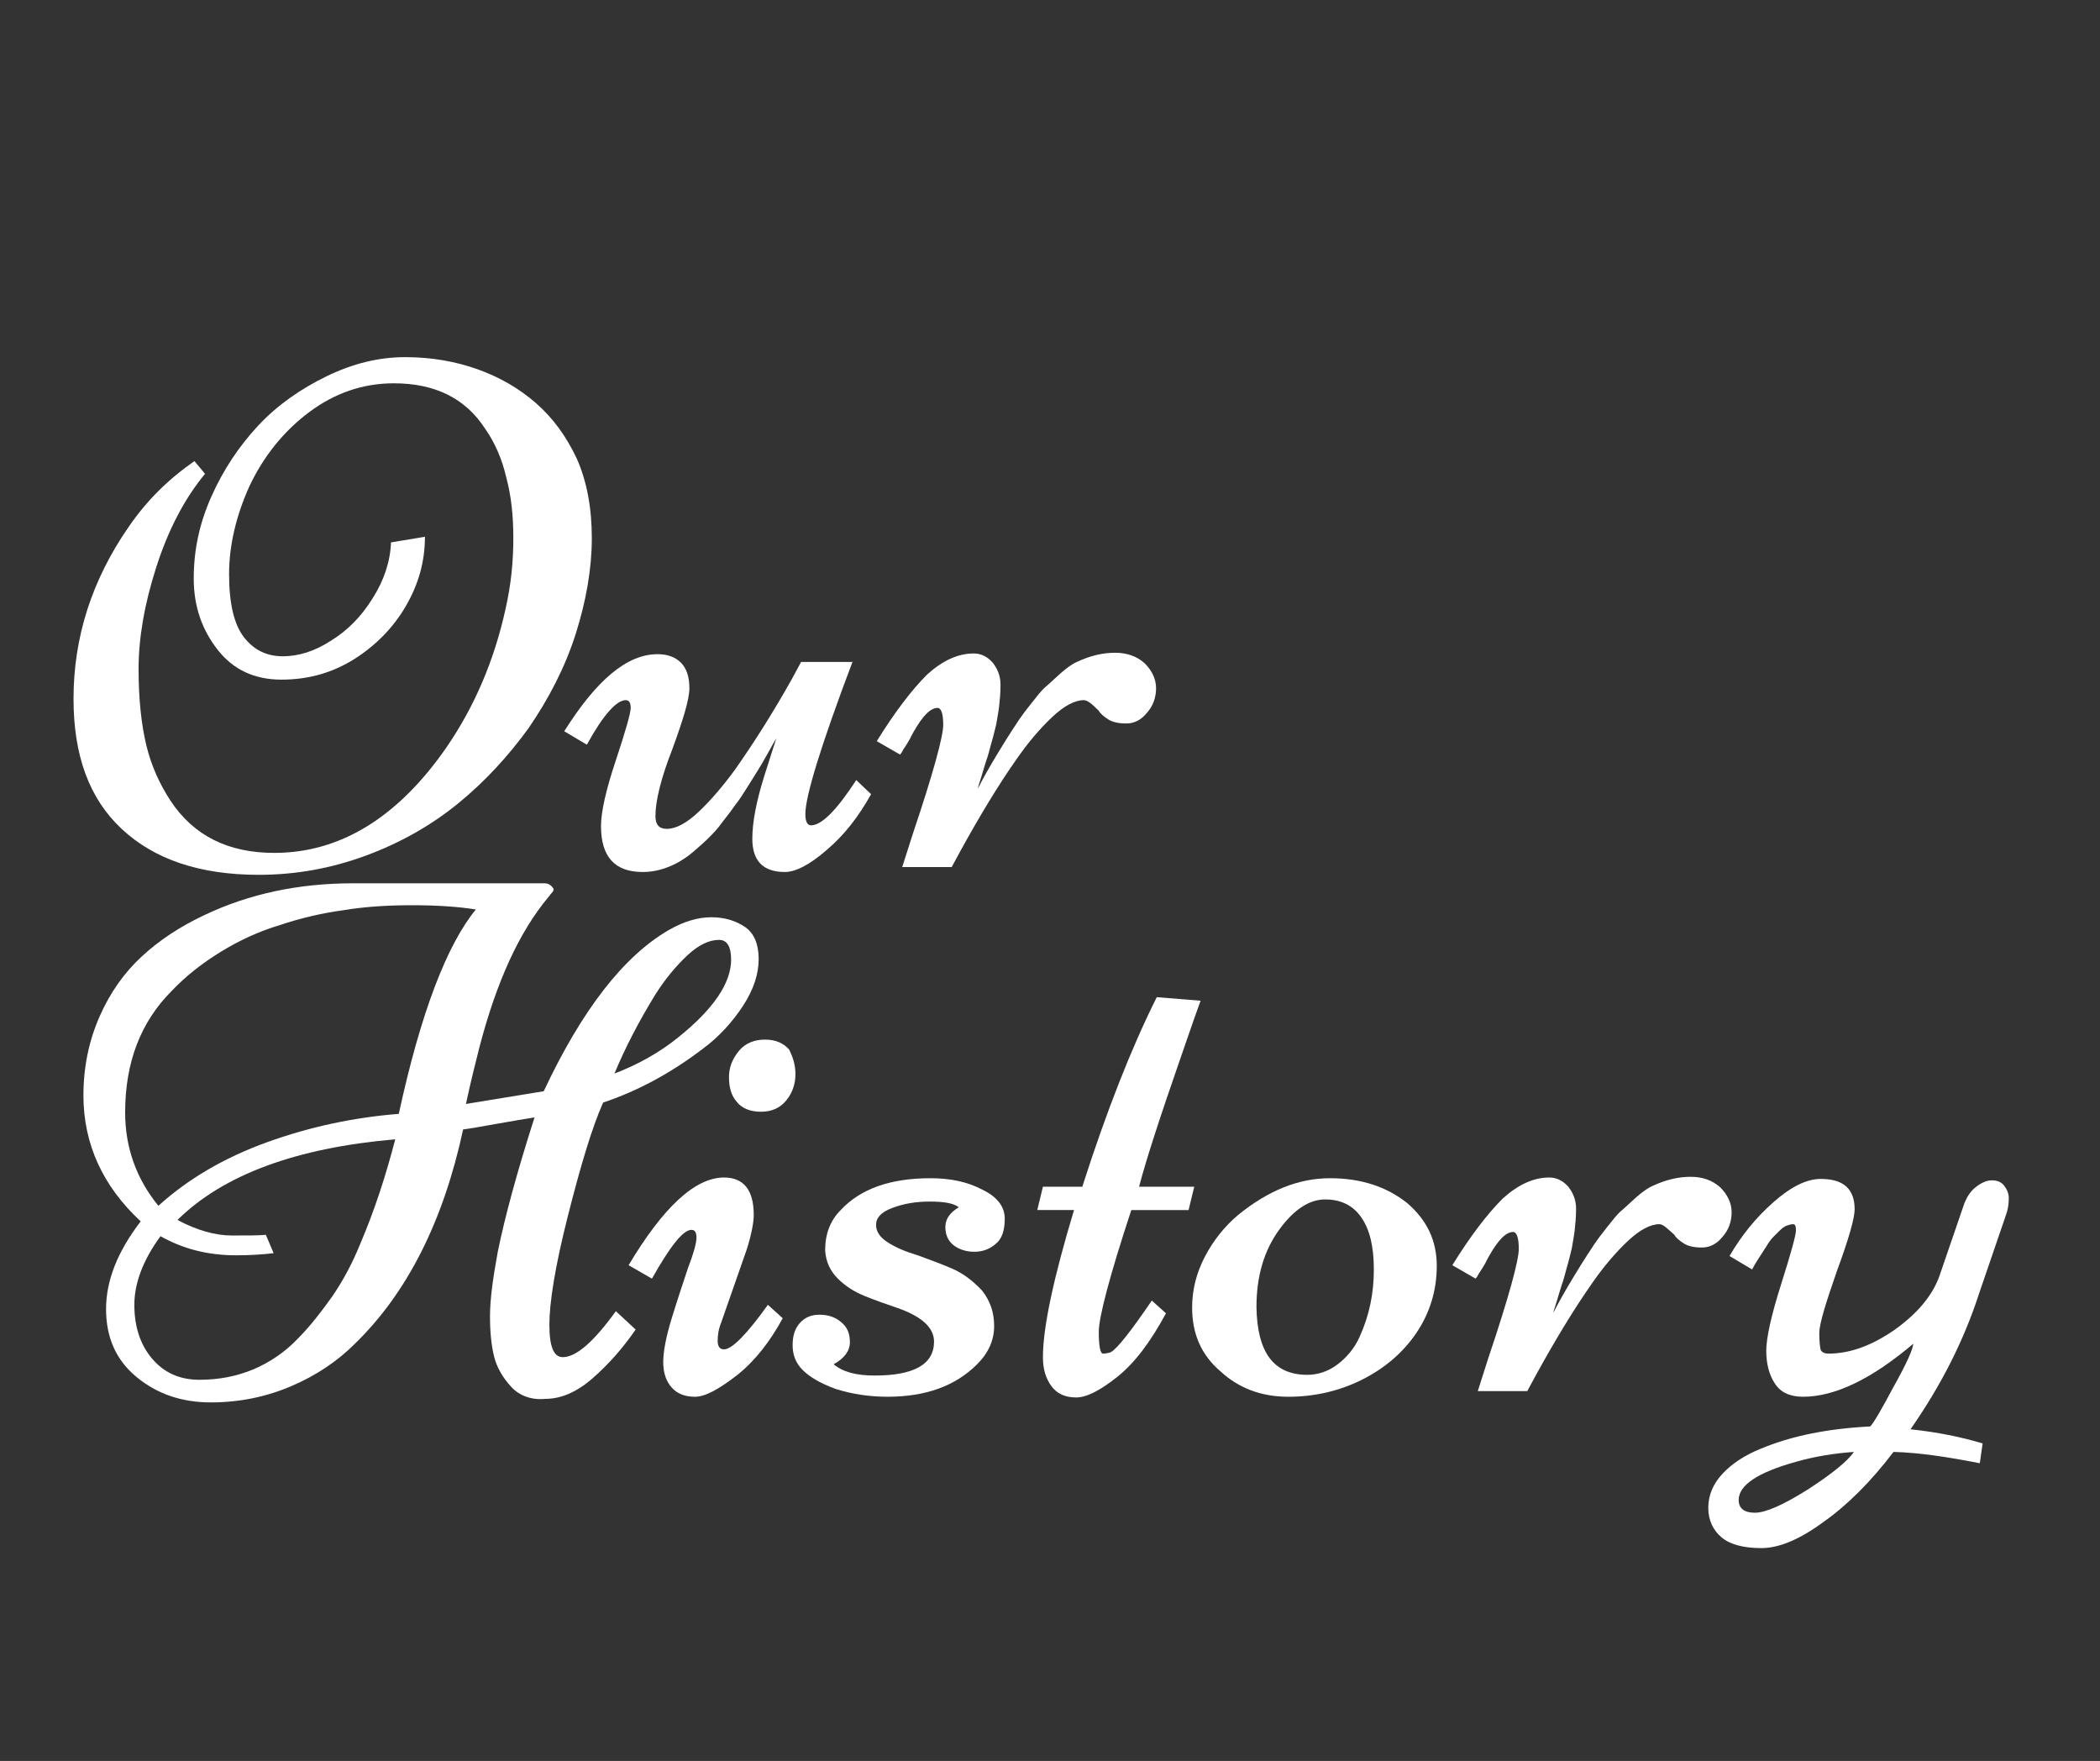 <?xml version="1.0" encoding="utf-8"?>
<!-- Generator: Adobe Illustrator 27.5.0, SVG Export Plug-In . SVG Version: 6.00 Build 0)  -->
<svg version="1.1" id="Layer_1" xmlns="http://www.w3.org/2000/svg" xmlns:xlink="http://www.w3.org/1999/xlink" x="0px" y="0px"
	 viewBox="0 0 297 249" style="enable-background:new 0 0 297 249;" xml:space="preserve">
<rect x="0" y="0" width="297" height="249" fill="#333333" stroke="none"/>
<style type="text/css">
	.st0{fill:#FFFFFF;}
</style>
<g>
	<g>
		<path class="st0" d="M39.8,96.1c-3.8,0-6.8-1.4-9-4.2c-2.2-2.8-3.4-6.1-3.4-10.1c0-4,0.8-7.8,2.5-11.6c1.7-3.8,3.9-7.1,6.6-10
			c2.7-2.9,6-5.2,9.7-7c3.7-1.8,7.4-2.7,11.1-2.7s7.1,0.6,10.2,1.7c3.1,1.1,5.9,2.7,8.3,4.8c2.4,2.1,4.3,4.7,5.8,7.9
			c1.4,3.2,2.1,6.9,2.1,11.2c0,4.3-0.8,8.9-2.3,13.6c-1.5,4.7-3.8,9.1-6.6,13.2c-2.9,4-6.2,7.6-10,10.7c-3.8,3.1-8.2,5.6-13.1,7.4
			c-4.9,1.8-9.9,2.7-15.1,2.7c-8.4,0-14.8-2.2-19.4-6.5c-4.6-4.3-6.8-10.4-6.8-18.4c0-8.7,2.6-16.8,7.8-24.3
			c2.6-3.8,5.7-6.8,9.3-9.3l1.5,1.8c-2.9,3.5-5.2,7.9-6.9,13.2c-1.7,5.3-2.5,10.1-2.5,14.4c0,4.3,0.4,7.9,1.1,10.8
			c0.7,2.9,1.9,5.5,3.4,7.8c3.3,5,8.2,7.4,14.7,7.4c9.3,0,17.5-5,24.4-15c3.9-5.7,6.7-12.2,8.3-19.5c0.8-3.5,1.1-6.8,1.1-10
			c0-3.2-0.3-6-1-8.6c-0.6-2.6-1.6-4.9-3-6.9c-2.8-4.3-7.1-6.4-12.9-6.4c-4.4,0-8.4,1.4-12,4.1c-3.6,2.7-6.4,6.2-8.4,10.4
			c-1.9,4.2-2.9,8.4-2.9,12.5c0,4.1,0.7,7.1,2.1,8.9c1.4,1.8,3.2,2.7,5.5,2.7c2.2,0,4.5-0.7,6.8-2.2c2.3-1.4,4.3-3.4,5.9-6
			c1.6-2.5,2.5-5.2,2.6-7.9l4.8-0.8c0,3.5-0.9,6.7-2.7,9.8c-1.8,3.1-4.3,5.6-7.3,7.5C46.9,95.2,43.5,96.1,39.8,96.1z"/>
		<path class="st0" d="M120.6,93.5c-4.5,11.9-6.7,19.1-6.7,21.6c0,1.1,0.3,1.6,0.8,1.6c1.5,0,3.6-2.1,6.4-6.4l2.1,2
			c-1.8,3.2-3.8,5.8-6.3,7.9c-2.4,2.1-4.4,3.1-5.9,3.1c-3.1,0-4.6-1.6-4.6-4.7c0-2.4,0.6-5.4,1.7-8.9c1.1-3.5,1.7-5.3,1.7-5.3
			c-0.2,0.3-0.6,1-1.2,2.1c-0.6,1.1-1.1,1.9-1.4,2.4c-0.3,0.5-0.8,1.3-1.5,2.4c-0.7,1.1-1.2,1.9-1.7,2.5c-0.4,0.6-1,1.4-1.8,2.4
			c-0.7,1-1.4,1.7-2,2.3c-0.6,0.6-1.3,1.2-2.1,1.9c-0.8,0.7-1.6,1.2-2.3,1.6c-1.7,0.9-3.3,1.3-4.9,1.3c-4,0-5.9-2.2-5.9-6.5
			c0-2,0.7-5.1,2.1-9.3c1.4-4.2,2.1-6.7,2.1-7.4c0-0.7-0.2-1.1-0.7-1.1c-1.3,0-3.2,2.1-5.5,6.3l-3.2-1.9c4.6-7.3,8.9-10.9,13.2-10.9
			c1.4,0,2.5,0.4,3.3,1.2c0.8,0.8,1.2,2,1.2,3.6c0,1.6-0.9,4.5-2.4,8.6c-1.6,4.1-2.4,7.3-2.4,9.5c0,1.2,0.5,1.8,1.6,1.8
			c1.3,0,2.8-0.8,4.5-2.4c1.7-1.6,3.4-3.6,5.1-5.9c2.6-3.7,5.3-7.9,8.1-12.9l1.3-2.4H120.6z"/>
		<path class="st0" d="M153.3,99c-1.3,0-2.8,0.8-4.5,2.4c-1.7,1.6-3.4,3.6-5,5.9c-2.6,3.7-5.2,8-7.9,12.9l-1.3,2.4h-7l1.5-4.7
			c2.9-8.6,4.3-13.8,4.3-15.4c0-1.6-0.3-2.4-0.8-2.4c-1,0-2.1,1.1-3.4,3.4c-0.3,0.5-0.5,1-0.7,1.3c-0.2,0.3-0.4,0.7-0.7,1.1
			c-0.2,0.4-0.4,0.7-0.5,0.8l-3.3-1.9c2.6-4.2,5-7.3,7.1-9.4c2.2-2,4.4-3,6.6-3c1,0,1.9,0.4,2.7,1.3c0.7,0.9,1.1,1.9,1.1,3.1
			c0,1.2-0.1,2.2-0.2,3.1c-0.1,0.9-0.3,1.8-0.4,2.5c-0.2,0.8-0.4,1.7-0.7,2.7c-0.3,1.1-0.5,1.9-0.7,2.4c-0.2,0.6-0.4,1.3-0.7,2.3
			c-0.3,1-0.5,1.5-0.5,1.7c0.6-1.2,1.6-3,3-5.3c1.4-2.3,2.4-3.8,2.8-4.4c0.4-0.6,1-1.4,1.8-2.4c0.8-1,1.4-1.8,2-2.3
			c0.6-0.5,1.3-1.2,2.1-1.9c0.8-0.7,1.6-1.3,2.3-1.6c1.9-0.9,3.7-1.3,5.4-1.3c1.7,0,3.1,0.5,4.2,1.5c1,1,1.6,2.2,1.6,3.5
			s-0.4,2.5-1.3,3.5c-0.8,1-1.8,1.5-2.9,1.5c-1.1,0-2-0.2-2.6-0.6c-0.6-0.4-1.1-0.8-1.3-1.2C154.5,99.6,153.8,99,153.3,99z"/>
		<path class="st0" d="M72.3,196.1c-1.2-1.3-2-2.7-2.4-4.2c-0.4-1.6-0.6-3.5-0.6-5.8c0-2.3,0.4-5.3,1.1-9.1c1-4.9,2.7-11.2,5.2-19
			c-1.3,0.2-3,0.5-5.3,0.9c-2.3,0.4-3.9,0.7-4.8,0.8c-2.8,13-7.9,23.1-15.3,30.3c-2.5,2.5-5.5,4.5-9,6c-3.5,1.5-7.3,2.3-11.4,2.3
			c-4.1,0-7.6-1.2-10.5-3.6c-2.9-2.4-4.3-5.6-4.3-9.6c0-4,1.6-8.1,4.9-12.4c-5.4-5-8.1-11-8.1-17.8c0-4.1,0.8-7.8,2.3-11.2
			c1.5-3.4,3.5-6.2,6-8.5c2.5-2.3,5.4-4.2,8.8-5.8c6.3-3,13.3-4.5,21-4.5h27.1c0.6,0,1,0.3,1.3,0.8c0,0.2-0.1,0.4-0.3,0.6
			c-0.2,0.2-0.3,0.4-0.4,0.5c-4.2,5-7.4,12.1-9.8,21.3c-0.5,2-1.2,4.7-1.9,8l11-1.8c5.4-11.5,11.3-19.1,17.7-22.8
			c2.1-1.2,4.1-1.8,6-1.8s3.5,0.5,4.8,1.4c1.3,0.9,1.9,2.5,1.9,4.5c0,2.1-0.7,4.3-2.2,6.6c-1.5,2.3-3.4,4.4-5.7,6.1
			c-4.6,3.5-9.3,6-14.1,7.6c-1.6,3.6-3.2,9-5,16.1s-2.6,12.2-2.6,15.3c0,3.1,0.6,4.6,1.9,4.6c1.9,0,4.4-2.2,7.5-6.5l2.8,2.6
			c-1.8,2.6-3.8,4.9-6.1,6.9c-2.3,2-4.5,2.9-6.7,2.9C75.1,198,73.4,197.3,72.3,196.1z M17.7,157.3c0,5,1.6,9.4,4.7,13.2
			c4.2-3.8,9.3-6.8,15.4-9c6.1-2.2,12.3-3.5,18.6-4c3.1-14.3,6.8-23.9,10.9-28.9c-2.5-0.4-5.5-0.6-9-0.6c-3.5,0-6.7,0.2-9.7,0.7
			c-3,0.4-6,1.1-9,2.1c-3,0.9-5.8,2.2-8.4,3.8c-2.6,1.6-4.9,3.4-6.9,5.5C19.9,144.5,17.7,150.2,17.7,157.3z M22.7,174.8
			c-2.5,3.4-3.7,6.7-3.7,9.7c0,3,0.8,5.6,2.5,7.6c1.7,2,3.9,3,6.7,3c2.8,0,5.3-0.5,7.7-1.5c2.3-1,4.4-2.4,6.2-4.3
			c1.8-1.8,3.4-3.9,4.9-6c1.5-2.2,2.8-4.6,3.9-7.3c2.1-4.9,3.7-9.9,5-14.9c-14,1.2-24.3,5-30.8,11.4c2.8,1.5,5.4,2.2,7.7,2.2
			s3.9,0,4.8-0.1l1.1,2.6c-1.7,0.2-3.5,0.3-5.3,0.3C29.4,177.5,25.9,176.6,22.7,174.8z M101.7,132.9c-1.4,0-2.9,0.7-4.5,2.2
			c-1.6,1.5-3.1,3.3-4.5,5.5c-2.4,3.9-4.3,7.6-5.8,11.2c3.4-1.3,6.4-3,9-5.1c5-4,7.5-7.7,7.5-11
			C103.4,133.8,102.8,132.9,101.7,132.9z"/>
		<path class="st0" d="M98.3,197.5c-1.4,0-2.5-0.4-3.3-1.3c-0.8-0.9-1.2-2.1-1.2-3.6c0-1.5,0.4-3.6,1.2-6.2c0.8-2.6,1.6-5,2.3-7.1
			c0.8-2.1,1.2-3.5,1.2-4.3c0-0.7-0.2-1.1-0.7-1.1c-1.2,0-3,2.3-5.6,6.9l-3.3-1.9c4.9-8.2,9.4-12.4,13.5-12.4c2.8,0,4.2,1.8,4.2,5.3
			c0,1-0.3,2.7-1,4.9l-3.6,10.3c-0.4,1-0.5,1.8-0.5,2.6c0,0.8,0.3,1.2,0.9,1.2c1.1,0,3.2-2.1,6.2-6.3l2.1,1.9c-1.8,3.3-3.9,6-6.4,8
			C101.6,196.5,99.7,197.5,98.3,197.5z M112.5,151.9c0,1.3-0.4,2.6-1.3,3.7c-0.9,1.1-2.1,1.6-3.6,1.6c-1.5,0-2.7-0.5-3.4-1.4
			c-0.8-0.9-1.1-2.1-1.1-3.5c0-1.4,0.5-2.6,1.4-3.7c0.9-1.1,2.2-1.6,3.7-1.6c1.5,0,2.6,0.5,3.4,1.4
			C112.1,149.4,112.5,150.5,112.5,151.9z"/>
		<path class="st0" d="M118.2,196.4c-2.2-0.8-3.7-1.7-4.7-2.7s-1.4-2.2-1.4-3.5c0-1.3,0.3-2.3,1-3.1c0.7-0.8,1.6-1.2,2.8-1.2
			c1.1,0,2.2,0.3,3,1c0.9,0.7,1.3,1.6,1.3,2.9c0,1.2-0.8,2.3-2.3,3.1c1.3,1.1,3.2,1.6,5.8,1.6c5.6,0,8.4-1.6,8.4-4.8
			c0-2-1.8-3.6-5.3-4.8c-1.5-0.5-2.9-1-4.4-1.6c-1.5-0.6-2.8-1.4-3.9-2.5c-1.1-1.1-1.7-2.4-1.8-4c0-2.3,0.7-4.2,2.2-5.7
			c2.8-3,7-4.5,12.7-4.5c2.8,0,5.2,0.5,7.3,1.6c2.1,1,3.2,2.4,3.2,4.1c0,1.7-0.4,2.9-1.3,3.6c-0.8,0.7-1.8,1.1-3,1.1
			c-1.1,0-2.1-0.3-2.9-0.9c-0.8-0.6-1.2-1.5-1.2-2.6c0-1.1,0.6-2,1.9-2.8c-0.8-0.6-2.2-0.8-4.1-0.8c-2,0-3.7,0.3-5.3,0.9
			c-1.6,0.6-2.3,1.4-2.3,2.4s0.6,1.8,1.7,2.5c1.1,0.7,2.5,1.3,4.2,1.8c1.6,0.6,3.3,1.2,4.9,1.9c1.6,0.7,3,1.8,4.2,3.1
			c1.1,1.4,1.7,3,1.7,5c0,2-0.8,3.8-2.4,5.4c-3.1,3.1-7.3,4.6-12.7,4.6C122.9,197.5,120.4,197.1,118.2,196.4z"/>
		<path class="st0" d="M153.1,167.7c3.4-10.6,6.9-19.5,10.5-26.7l6.2,0.5c-0.4,1.1-1.3,3.6-2.7,7.7c-3.1,8.9-5.1,15.1-6,18.6h7.8
			l-0.8,3.3H160c-3.1,9.4-4.6,15.2-4.6,17.2c0,2,0.2,3.1,0.6,3.1c0.4,0,0.8-0.1,1.1-0.2c0.9-0.5,2.8-2.9,5.8-7.3l2,1.8
			c-2.2,4.1-4.5,7.1-6.9,9c-2.4,1.9-4.3,2.9-5.8,2.9c-1.5,0-2.7-0.5-3.5-1.6c-0.8-1.1-1.2-2.4-1.2-4.1c0-4.2,1.5-11.2,4.4-20.8h-5.2
			l0.8-3.3H153.1z"/>
		<path class="st0" d="M168.6,184.9c0-2.5,0.6-4.9,1.8-7.2c1.2-2.3,2.8-4.3,4.7-5.9c4.3-3.5,8.6-5.2,13-5.2c4.4,0,8,1.2,10.9,3.5
			c2.8,2.4,4.2,5.3,4.2,8.9c0,3.5-1,6.7-2.9,9.5c-1.9,2.8-4.5,5-7.7,6.6c-3.2,1.6-6.7,2.4-10.4,2.4c-3.8,0-7-1.2-9.6-3.6
			C169.9,191.6,168.6,188.6,168.6,184.9z M184.9,194.4c1.5,0,3-0.5,4.3-1.5c1.3-1,2.4-2.3,3.1-3.9c1.4-3.1,2-6.2,2-9.5
			c0-3.3-0.6-5.7-1.8-7.4c-1.2-1.7-2.9-2.5-5.1-2.5s-4.4,1.4-6.5,4.3c-2.1,2.9-3.2,6.5-3.2,10.9
			C177.8,191.2,180.1,194.4,184.9,194.4z"/>
		<path class="st0" d="M234.7,173.1c-1.3,0-2.8,0.8-4.5,2.4c-1.7,1.6-3.4,3.6-5,5.9c-2.6,3.7-5.2,8-7.9,12.9l-1.3,2.4h-7l1.5-4.7
			c2.9-8.6,4.3-13.8,4.3-15.4c0-1.6-0.3-2.4-0.8-2.4c-1,0-2.1,1.1-3.4,3.4c-0.3,0.5-0.5,1-0.7,1.3c-0.2,0.3-0.4,0.7-0.7,1.1
			c-0.2,0.4-0.4,0.7-0.5,0.8l-3.3-1.9c2.6-4.2,5-7.3,7.1-9.4c2.2-2,4.4-3,6.6-3c1,0,1.9,0.4,2.7,1.3c0.7,0.9,1.1,1.9,1.1,3.1
			c0,1.2-0.1,2.2-0.2,3.1c-0.1,0.9-0.3,1.8-0.4,2.5c-0.2,0.8-0.4,1.7-0.7,2.7c-0.3,1.1-0.5,1.9-0.7,2.4c-0.2,0.6-0.4,1.3-0.7,2.3
			c-0.3,1-0.5,1.5-0.5,1.7c0.6-1.2,1.6-3,3-5.3c1.4-2.3,2.4-3.8,2.8-4.4c0.4-0.6,1-1.4,1.8-2.4c0.8-1,1.4-1.8,2-2.3
			c0.6-0.5,1.3-1.2,2.1-1.9c0.8-0.7,1.6-1.3,2.3-1.6c1.9-0.9,3.7-1.3,5.4-1.3c1.7,0,3.1,0.5,4.2,1.5c1,1,1.6,2.2,1.6,3.5
			s-0.4,2.5-1.3,3.5c-0.8,1-1.8,1.5-2.9,1.5c-1.1,0-2-0.2-2.6-0.6c-0.6-0.4-1.1-0.8-1.3-1.2C235.8,173.7,235.2,173.1,234.7,173.1z"
			/>
		<path class="st0" d="M247.8,179.5l-3.2-1.9c1.7-2.9,3.7-5.4,6.2-7.6c2.5-2.2,4.7-3.3,6.7-3.3c3.2,0,4.8,1.4,4.8,4.3
			c0,1.2-0.8,4.1-2.5,8.7c-1.6,4.6-2.5,7.5-2.5,8.8c0,1.2,0.1,2,0.2,2.4c0.2,0.3,0.5,0.5,1.1,0.5c3,0,6.1-1.1,9.4-3.4
			c3.2-2.3,5.3-4.8,6.3-7.6l3.5-10.2c0.4-1,0.9-1.8,1.7-2.4c0.8-0.6,1.5-0.9,2.2-0.9c0.7,0,1.3,0.2,1.7,0.7c0.4,0.5,0.7,1.1,0.7,1.8
			c0,0.8-0.1,1.6-0.4,2.4l-3.8,11.1c-2.1,6.5-5.3,12.9-9.7,19.2c3.8,0.4,7.2,1.1,10.2,2l-0.4,2.8c-4.6-0.9-8.6-1.5-12.2-1.6
			c-3.2,4.2-6.5,7.5-9.9,9.9c-3.4,2.5-6.3,3.7-8.8,3.7c-2.5,0-4.4-0.5-5.6-1.5c-1.2-1-1.9-2.4-1.9-4.2c0-1.8,0.7-3.4,2-4.8
			c1.3-1.4,3.1-2.6,5.3-3.5c4.5-1.9,9.7-2.9,15.6-3.2c0.5-0.5,1.6-2.4,3.3-5.6c1.8-3.2,2.7-5.2,2.8-6.1c-5.9,5-11.1,7.5-15.6,7.5
			c-1.8,0-3.2-0.6-4-1.9c-0.8-1.2-1.2-2.8-1.2-4.6c0-1.8,0.7-5,2.1-9.4c1.4-4.4,2.1-7,2.1-7.6c0-0.6-0.1-0.9-0.4-0.9
			c-0.3,0-0.6,0.1-0.9,0.2c-0.3,0.1-0.7,0.4-1,0.7c-0.3,0.3-0.6,0.6-0.9,0.9c-0.3,0.3-0.6,0.7-0.9,1.2c-0.3,0.5-0.6,0.9-0.7,1.1
			C248.4,178.4,248,179.1,247.8,179.5z M262.2,205.3c-2.7,0.2-5.4,0.6-8.2,1.4c-5.4,1.5-8.1,3.3-8.1,5.4c0,1.2,0.8,1.8,2.3,1.8
			c1.5,0,4-1.1,7.5-3.3C259.1,208.4,261.3,206.6,262.2,205.3z"/>
	</g>
</g>
</svg>
